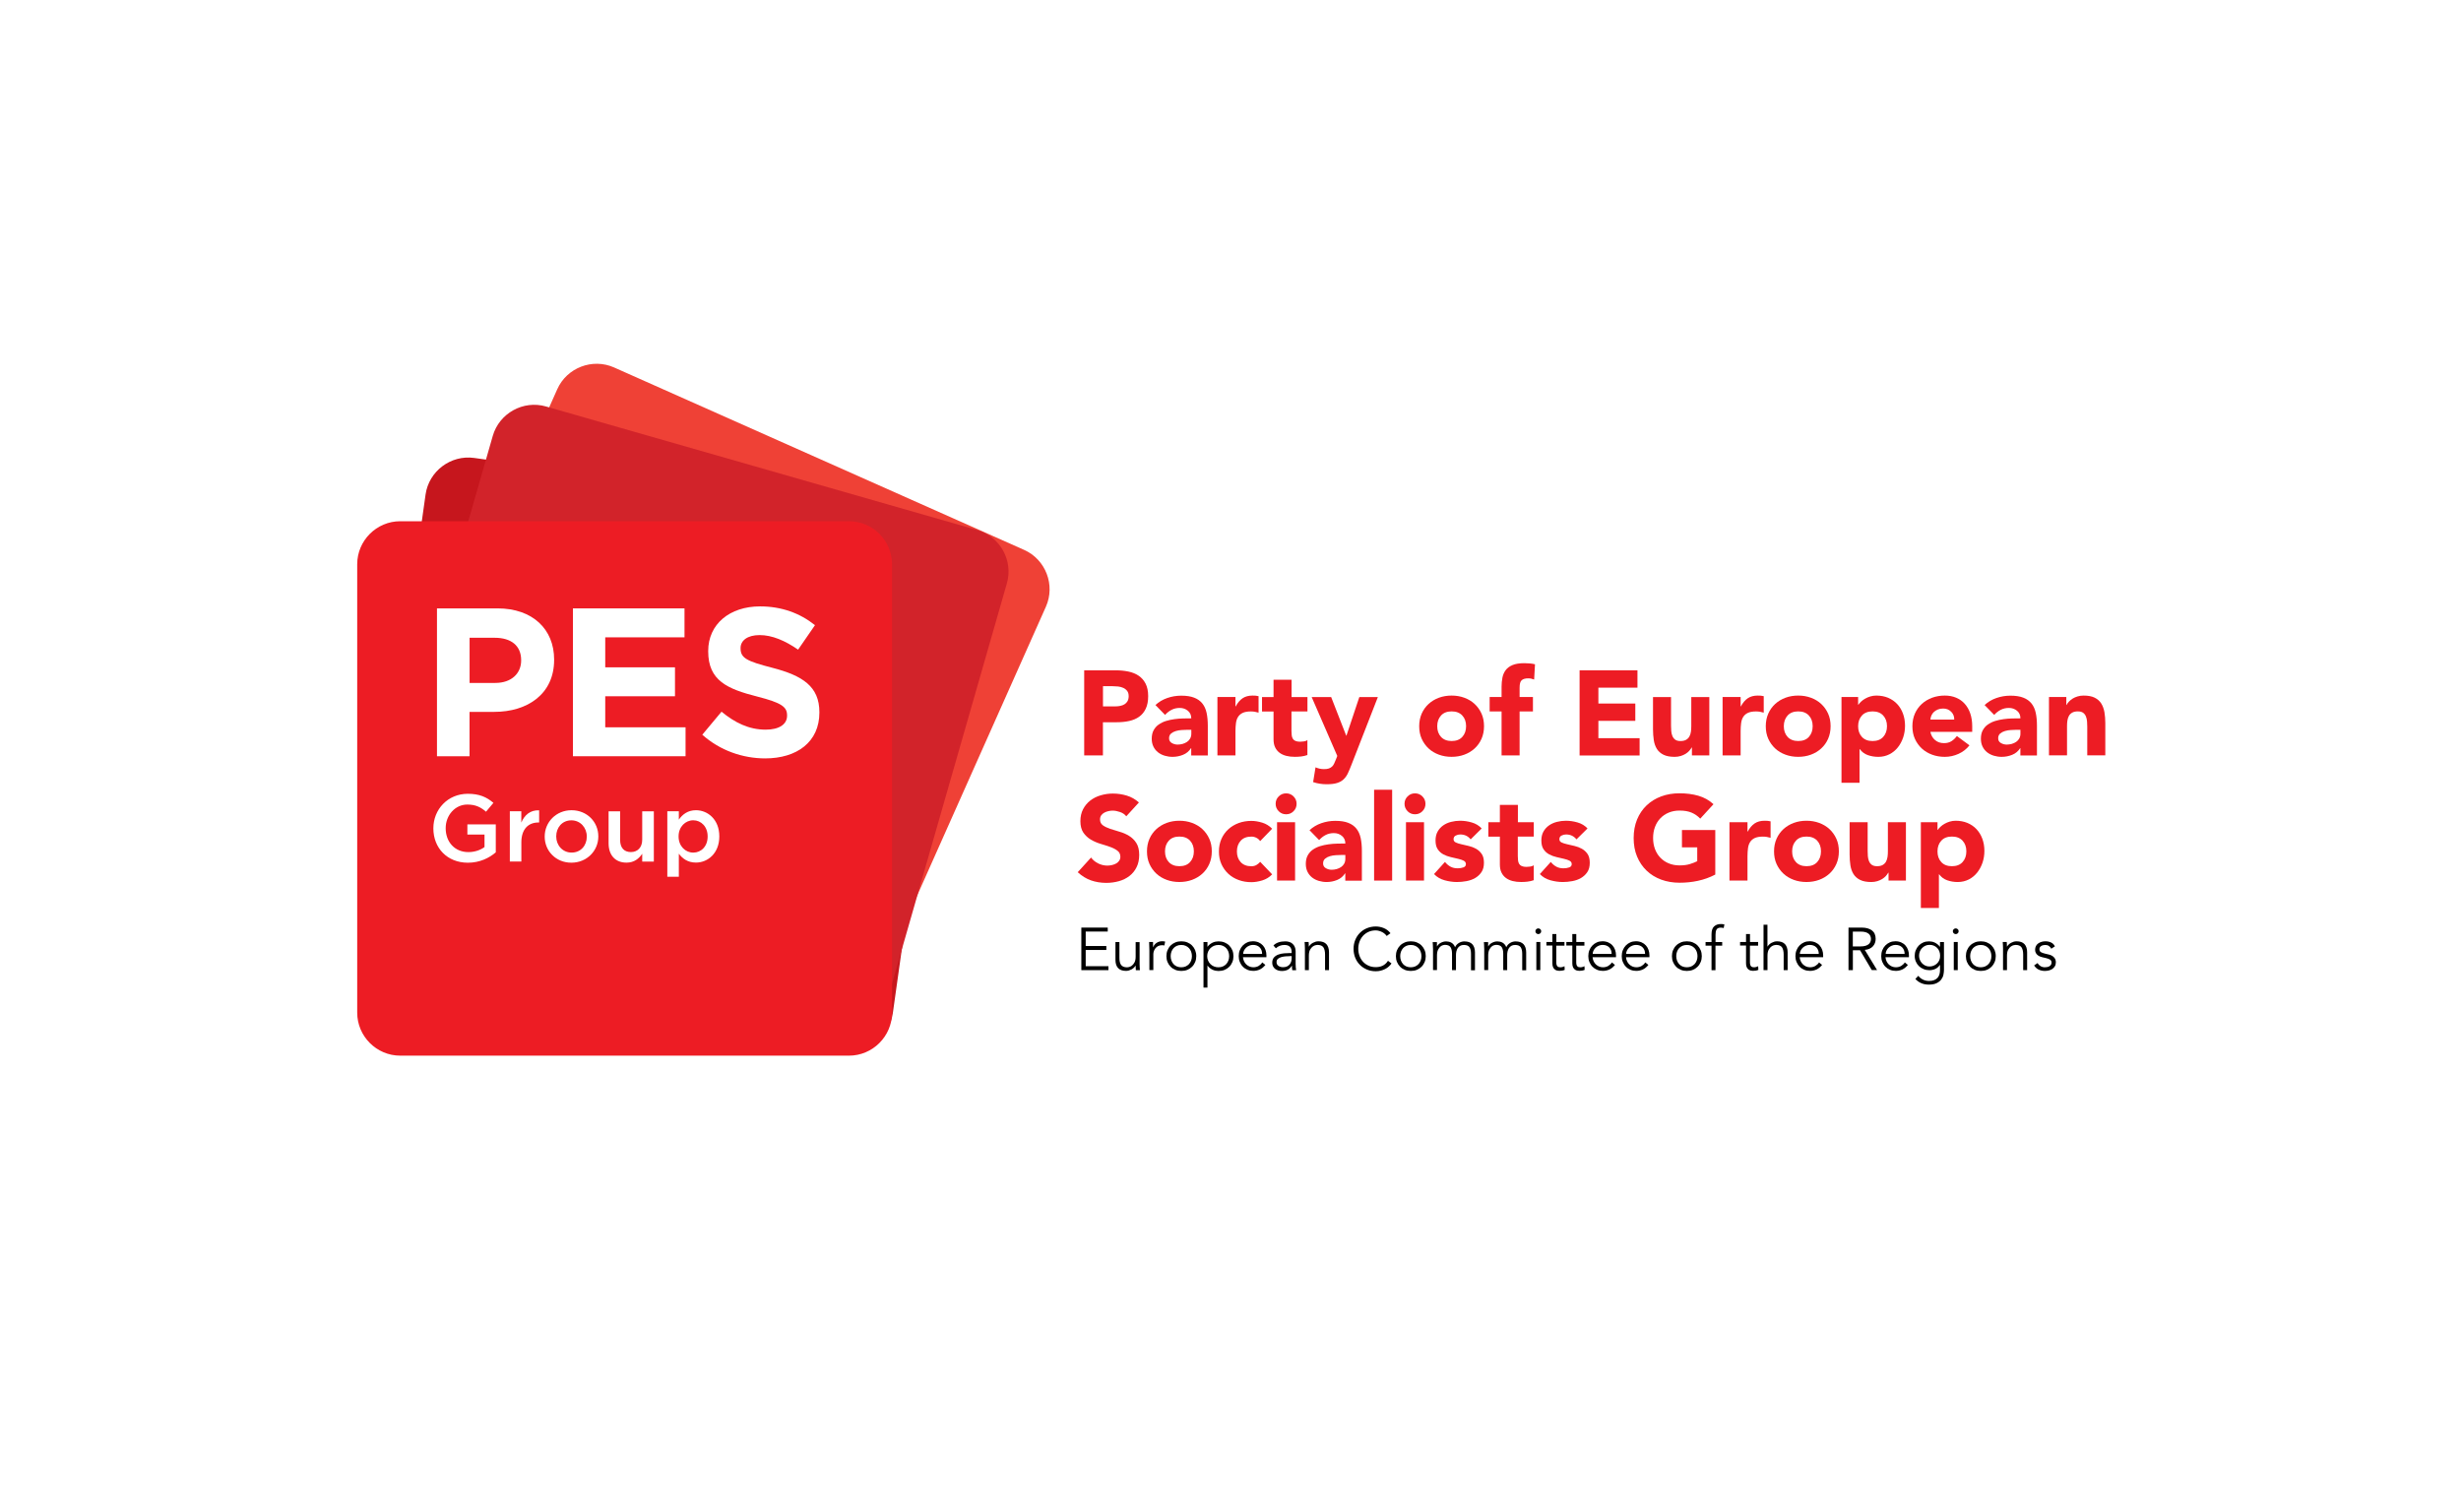 <svg width="1123" height="690" viewBox="0 0 1123 690" fill="none" xmlns="http://www.w3.org/2000/svg">
<rect width="1123" height="690" fill="white"/>
<g clip-path="url(#clip0_18_1382)">
<path d="M494.738 305.891H509.164C511.176 305.891 513.073 306.074 514.879 306.44C516.662 306.805 518.24 307.445 519.565 308.336C520.891 309.227 521.966 310.437 522.744 311.945C523.521 313.453 523.932 315.372 523.932 317.679C523.932 319.941 523.566 321.837 522.835 323.39C522.103 324.944 521.097 326.154 519.817 327.068C518.537 327.982 517.028 328.622 515.268 329.01C513.507 329.399 511.61 329.581 509.552 329.581H503.288V344.704H494.738V305.891ZM503.288 322.34H509.004C509.781 322.34 510.512 322.271 511.221 322.111C511.93 321.974 512.57 321.723 513.142 321.38C513.713 321.038 514.17 320.558 514.513 319.963C514.856 319.37 515.039 318.593 515.039 317.679C515.039 316.697 514.811 315.897 514.353 315.303C513.896 314.709 513.301 314.229 512.593 313.91C511.884 313.59 511.084 313.362 510.215 313.27C509.347 313.179 508.501 313.133 507.7 313.133H503.311V322.34H503.288Z" fill="#ED1C24"/>
<path d="M543.622 341.378H543.507C542.593 342.795 541.381 343.823 539.849 344.439C538.34 345.056 536.739 345.376 535.047 345.376C533.813 345.376 532.601 345.194 531.458 344.851C530.315 344.508 529.285 343.983 528.417 343.297C527.548 342.612 526.839 341.744 526.336 340.715C525.833 339.687 525.559 338.499 525.559 337.151C525.559 335.62 525.833 334.318 526.405 333.267C526.977 332.216 527.731 331.325 528.714 330.639C529.697 329.954 530.795 329.406 532.029 329.017C533.264 328.629 534.567 328.355 535.893 328.172C537.219 327.989 538.569 327.875 539.895 327.852C541.221 327.806 542.455 327.806 543.598 327.806C543.598 326.344 543.073 325.179 542.044 324.334C540.992 323.465 539.757 323.054 538.34 323.054C536.991 323.054 535.756 323.328 534.636 323.899C533.515 324.47 532.532 325.247 531.641 326.23L527.251 321.729C528.783 320.312 530.589 319.238 532.624 318.53C534.682 317.822 536.785 317.456 538.98 317.456C541.404 317.456 543.37 317.753 544.925 318.37C546.48 318.964 547.715 319.855 548.652 321.02C549.589 322.186 550.23 323.625 550.595 325.316C550.961 327.007 551.144 328.971 551.144 331.21V344.759H543.576V341.378H543.622ZM541.609 333.038C540.992 333.038 540.215 333.061 539.277 333.13C538.34 333.176 537.448 333.336 536.579 333.587C535.71 333.838 534.979 334.227 534.384 334.729C533.79 335.232 533.47 335.963 533.47 336.877C533.47 337.859 533.881 338.59 534.727 339.07C535.573 339.55 536.442 339.778 537.357 339.778C538.157 339.778 538.934 339.664 539.689 339.459C540.444 339.23 541.107 338.933 541.701 338.522C542.296 338.11 542.753 337.608 543.096 336.991C543.439 336.374 543.622 335.643 543.622 334.798V333.038H541.609Z" fill="#ED1C24"/>
<path d="M555.533 318.073H563.764V322.345H563.879C564.748 320.7 565.799 319.466 567.011 318.644C568.223 317.821 569.732 317.41 571.561 317.41C572.041 317.41 572.521 317.433 572.979 317.456C573.459 317.502 573.893 317.57 574.305 317.684V325.201C573.71 325.018 573.139 324.882 572.567 324.79C571.996 324.698 571.401 324.653 570.784 324.653C569.206 324.653 567.972 324.882 567.057 325.315C566.142 325.749 565.433 326.366 564.953 327.143C564.451 327.92 564.13 328.879 563.993 329.976C563.856 331.073 563.764 332.284 563.764 333.586V344.713H555.533V318.073Z" fill="#ED1C24"/>
<path d="M589.323 324.649V333.534C589.323 334.265 589.369 334.928 589.438 335.544C589.506 336.138 589.666 336.664 589.94 337.098C590.192 337.532 590.581 337.874 591.129 338.103C591.655 338.331 592.364 338.468 593.232 338.468C593.667 338.468 594.238 338.423 594.97 338.331C595.678 338.24 596.227 338.034 596.593 337.691V344.544C595.678 344.864 594.718 345.092 593.735 345.206C592.752 345.32 591.769 345.366 590.832 345.366C589.438 345.366 588.158 345.229 586.992 344.932C585.826 344.635 584.797 344.179 583.929 343.539C583.06 342.899 582.375 342.077 581.872 341.049C581.369 340.021 581.14 338.788 581.14 337.326V324.672H575.883V318.093H581.14V310.19H589.369V318.093H596.615V324.649H589.323Z" fill="#ED1C24"/>
<path d="M616.673 349.054C616.124 350.47 615.598 351.75 615.072 352.846C614.569 353.943 613.906 354.857 613.128 355.611C612.351 356.365 611.346 356.936 610.133 357.302C608.922 357.69 607.344 357.873 605.355 357.873C603.228 357.873 601.193 357.553 599.204 356.891L600.302 350.151C601.537 350.699 602.817 350.973 604.143 350.973C605.058 350.973 605.812 350.882 606.384 350.676C606.955 350.47 607.458 350.173 607.847 349.807C608.236 349.442 608.556 348.962 608.807 348.414C609.059 347.865 609.333 347.226 609.631 346.495L610.225 344.964L598.541 318.095H607.436L614.295 335.688H614.409L620.285 318.095H628.745L616.673 349.054Z" fill="#ED1C24"/>
<path d="M647.607 331.389C647.607 329.265 647.996 327.346 648.751 325.633C649.505 323.92 650.579 322.435 651.905 321.225C653.23 320.014 654.808 319.055 656.614 318.392C658.419 317.73 660.362 317.41 662.397 317.41C664.454 317.41 666.374 317.73 668.18 318.392C669.986 319.055 671.563 319.991 672.888 321.225C674.215 322.458 675.266 323.92 676.043 325.633C676.82 327.346 677.186 329.265 677.186 331.389C677.186 333.513 676.797 335.432 676.043 337.145C675.289 338.858 674.215 340.343 672.888 341.554C671.563 342.764 669.986 343.724 668.18 344.386C666.374 345.049 664.431 345.368 662.397 345.368C660.339 345.368 658.419 345.049 656.614 344.386C654.808 343.724 653.23 342.787 651.905 341.554C650.579 340.32 649.527 338.858 648.751 337.145C647.973 335.432 647.607 333.513 647.607 331.389ZM655.836 331.389C655.836 333.399 656.408 335.021 657.574 336.278C658.74 337.534 660.339 338.15 662.419 338.15C664.5 338.15 666.122 337.534 667.265 336.278C668.409 335.021 669.002 333.399 669.002 331.389C669.002 329.379 668.431 327.757 667.265 326.501C666.1 325.245 664.5 324.628 662.419 324.628C660.339 324.628 658.716 325.245 657.574 326.501C656.431 327.757 655.836 329.379 655.836 331.389Z" fill="#ED1C24"/>
<path d="M685.196 324.652H679.754V318.072H685.196V313.366C685.196 311.903 685.333 310.533 685.584 309.23C685.835 307.928 686.339 306.785 687.07 305.803C687.802 304.821 688.854 304.044 690.225 303.473C691.597 302.902 693.403 302.627 695.622 302.627C696.468 302.627 697.291 302.673 698.091 302.742C698.891 302.81 699.691 302.947 700.446 303.13L700.057 310.098C699.577 309.916 699.143 309.778 698.731 309.687C698.32 309.596 697.862 309.55 697.359 309.55C696.033 309.55 695.05 309.824 694.387 310.395C693.724 310.967 693.427 312.086 693.427 313.845V318.072H699.508V324.652H693.427V344.713H685.196V324.652Z" fill="#ED1C24"/>
<path d="M747.205 305.895V313.799H729.371V321.041H746.221V328.945H729.371V336.85H748.184V344.754H720.799V305.895H747.205Z" fill="#ED1C24"/>
<path d="M772.058 344.713V341.103H771.947C771.649 341.606 771.284 342.131 770.825 342.633C770.366 343.137 769.818 343.593 769.154 344.004C768.491 344.416 767.739 344.736 766.915 344.987C766.069 345.238 765.156 345.376 764.172 345.376C762.092 345.376 760.4 345.056 759.095 344.416C757.79 343.776 756.783 342.885 756.076 341.766C755.368 340.623 754.887 339.298 754.66 337.767C754.433 336.237 754.295 334.569 754.295 332.787V318.095H762.524V331.141C762.524 331.918 762.546 332.695 762.618 333.518C762.662 334.34 762.845 335.094 763.121 335.802C763.392 336.488 763.807 337.059 764.376 337.493C764.946 337.927 765.748 338.156 766.821 338.156C767.877 338.156 768.745 337.973 769.409 337.584C770.072 337.196 770.576 336.693 770.919 336.053C771.261 335.414 771.488 334.683 771.604 333.883C771.715 333.083 771.765 332.238 771.765 331.37V318.095H779.993V344.713H772.058Z" fill="#ED1C24"/>
<path d="M786.049 318.073H794.283V322.345H794.394C795.268 320.7 796.318 319.466 797.529 318.644C798.741 317.821 800.25 317.41 802.081 317.41C802.556 317.41 803.037 317.433 803.496 317.456C803.978 317.502 804.409 317.57 804.824 317.684V325.201C804.226 325.018 803.657 324.882 803.087 324.79C802.512 324.698 801.92 324.653 801.301 324.653C799.725 324.653 798.486 324.882 797.574 325.315C796.661 325.749 795.953 326.366 795.472 327.143C794.969 327.92 794.648 328.879 794.51 329.976C794.372 331.073 794.283 332.284 794.283 333.586V344.713H786.049V318.073Z" fill="#ED1C24"/>
<path d="M805.758 331.389C805.758 329.265 806.15 327.346 806.903 325.633C807.655 323.92 808.733 322.435 810.055 321.225C811.382 320.014 812.958 319.055 814.766 318.392C816.569 317.73 818.516 317.41 820.551 317.41C822.608 317.41 824.527 317.73 826.33 318.392C828.138 319.055 829.714 319.991 831.042 321.225C832.369 322.458 833.42 323.92 834.194 325.633C834.974 327.346 835.339 329.265 835.339 331.389C835.339 333.513 834.951 335.432 834.194 337.145C833.442 338.858 832.369 340.343 831.042 341.554C829.714 342.764 828.138 343.724 826.33 344.386C824.527 345.049 822.581 345.368 820.551 345.368C818.494 345.368 816.569 345.049 814.766 344.386C812.958 343.724 811.382 342.787 810.055 341.554C808.733 340.32 807.677 338.858 806.903 337.145C806.123 335.432 805.758 333.513 805.758 331.389ZM813.987 331.389C813.987 333.399 814.562 335.021 815.723 336.278C816.89 337.534 818.494 338.15 820.573 338.15C822.652 338.15 824.273 337.534 825.417 336.278C826.562 335.021 827.154 333.399 827.154 331.389C827.154 329.379 826.584 327.757 825.417 326.501C824.251 325.245 822.652 324.628 820.573 324.628C818.494 324.628 816.868 325.245 815.723 326.501C814.584 327.757 813.987 329.379 813.987 331.389Z" fill="#ED1C24"/>
<path d="M847.898 318.073V321.591H848.014C848.334 321.112 848.766 320.632 849.291 320.129C849.817 319.626 850.436 319.192 851.166 318.781C851.874 318.37 852.653 318.05 853.5 317.798C854.346 317.547 855.236 317.41 856.198 317.41C858.162 317.41 859.97 317.753 861.574 318.415C863.172 319.101 864.565 320.038 865.71 321.271C866.855 322.505 867.745 323.945 868.359 325.635C868.978 327.326 869.299 329.154 869.299 331.165C869.299 333.038 869.023 334.82 868.453 336.51C867.884 338.201 867.082 339.709 866.031 341.035C864.98 342.36 863.719 343.41 862.21 344.187C860.7 344.964 859.008 345.376 857.111 345.376C855.396 345.376 853.798 345.101 852.311 344.576C850.823 344.05 849.612 343.137 848.655 341.857H848.539V357.21H840.305V318.073H847.898ZM847.898 331.393C847.898 333.404 848.467 335.026 849.634 336.282C850.801 337.539 852.405 338.156 854.484 338.156C856.563 338.156 858.189 337.539 859.328 336.282C860.473 335.026 861.07 333.404 861.07 331.393C861.07 329.383 860.495 327.76 859.328 326.504C858.162 325.247 856.563 324.63 854.484 324.63C852.405 324.63 850.779 325.247 849.634 326.504C848.495 327.76 847.898 329.383 847.898 331.393Z" fill="#ED1C24"/>
<path d="M898.704 340.121C897.376 341.812 895.728 343.091 893.721 344.005C891.708 344.919 889.623 345.376 887.455 345.376C885.398 345.376 883.474 345.056 881.671 344.393C879.862 343.731 878.286 342.794 876.959 341.56C875.632 340.326 874.581 338.864 873.801 337.151C873.027 335.437 872.662 333.518 872.662 331.393C872.662 329.268 873.049 327.349 873.801 325.635C874.559 323.922 875.632 322.437 876.959 321.226C878.286 320.015 879.862 319.055 881.671 318.393C883.474 317.73 885.42 317.41 887.455 317.41C889.352 317.41 891.089 317.73 892.643 318.393C894.196 319.055 895.524 319.992 896.597 321.226C897.675 322.459 898.521 323.922 899.091 325.635C899.66 327.349 899.959 329.268 899.959 331.393V333.975H880.869C881.19 335.551 881.92 336.808 883.02 337.722C884.115 338.659 885.464 339.115 887.085 339.115C888.434 339.115 889.579 338.819 890.519 338.202C891.454 337.607 892.255 336.831 892.963 335.871L898.704 340.121ZM891.752 328.377C891.796 326.983 891.343 325.795 890.381 324.813C889.418 323.83 888.207 323.328 886.698 323.328C885.785 323.328 884.983 323.465 884.275 323.762C883.568 324.059 882.992 324.424 882.489 324.882C881.991 325.338 881.621 325.864 881.35 326.481C881.073 327.075 880.913 327.715 880.891 328.377H891.752Z" fill="#ED1C24"/>
<path d="M921.979 341.378H921.863C920.951 342.795 919.74 343.823 918.208 344.439C916.698 345.056 915.094 345.376 913.402 345.376C912.169 345.376 910.958 345.194 909.813 344.851C908.674 344.508 907.645 343.983 906.771 343.297C905.903 342.612 905.195 341.744 904.692 340.715C904.189 339.687 903.918 338.499 903.918 337.151C903.918 335.62 904.189 334.318 904.764 333.267C905.334 332.216 906.086 331.325 907.07 330.639C908.054 329.954 909.149 329.406 910.388 329.017C911.621 328.629 912.927 328.355 914.248 328.172C915.575 327.989 916.925 327.875 918.252 327.852C919.579 327.806 920.813 327.806 921.957 327.806C921.957 326.344 921.432 325.179 920.403 324.334C919.347 323.465 918.114 323.054 916.698 323.054C915.349 323.054 914.116 323.328 912.993 323.899C911.87 324.47 910.891 325.247 909.996 326.23L905.61 321.729C907.142 320.312 908.945 319.238 910.98 318.53C913.037 317.822 915.144 317.456 917.34 317.456C919.762 317.456 921.725 317.753 923.285 318.37C924.839 318.964 926.072 319.855 927.012 321.02C927.946 322.186 928.588 323.625 928.953 325.316C929.318 327.007 929.5 328.971 929.5 331.21V344.759H921.935V341.378H921.979ZM919.944 333.038C919.325 333.038 918.551 333.061 917.611 333.13C916.676 333.176 915.78 333.336 914.912 333.587C914.044 333.838 913.314 334.227 912.716 334.729C912.125 335.232 911.804 335.963 911.804 336.877C911.804 337.859 912.219 338.59 913.059 339.07C913.905 339.55 914.779 339.778 915.692 339.778C916.493 339.778 917.268 339.664 918.025 339.459C918.777 339.23 919.441 338.933 920.038 338.522C920.63 338.11 921.089 337.608 921.432 336.991C921.775 336.374 921.957 335.643 921.957 334.798V333.038H919.944Z" fill="#ED1C24"/>
<path d="M934.986 318.073H942.9V321.683H943.016C943.265 321.18 943.63 320.655 944.111 320.152C944.592 319.649 945.162 319.192 945.803 318.781C946.467 318.37 947.219 318.05 948.043 317.798C948.889 317.547 949.802 317.41 950.786 317.41C952.871 317.41 954.558 317.73 955.841 318.37C957.124 319.009 958.124 319.9 958.838 321.02C959.546 322.163 960.027 323.488 960.298 325.018C960.552 326.549 960.69 328.217 960.69 329.999V344.691H952.456V331.644C952.456 330.867 952.434 330.091 952.368 329.268C952.318 328.446 952.135 327.692 951.864 326.983C951.588 326.275 951.179 325.727 950.603 325.293C950.034 324.858 949.232 324.63 948.159 324.63C947.108 324.63 946.24 324.813 945.577 325.201C944.913 325.589 944.41 326.092 944.067 326.732C943.724 327.372 943.492 328.103 943.381 328.903C943.265 329.702 943.221 330.547 943.221 331.416V344.691H934.986V318.073Z" fill="#ED1C24"/>
<path d="M513.944 372.495C513.258 371.627 512.298 370.964 511.109 370.553C509.92 370.142 508.8 369.914 507.725 369.914C507.108 369.914 506.468 369.982 505.805 370.142C505.142 370.279 504.524 370.507 503.93 370.827C503.335 371.147 502.878 371.558 502.512 372.061C502.146 372.564 501.963 373.204 501.963 373.935C501.963 375.1 502.398 375.991 503.29 376.63C504.158 377.247 505.279 377.773 506.605 378.23C507.931 378.664 509.372 379.098 510.903 379.555C512.435 379.989 513.876 380.606 515.202 381.428C516.528 382.228 517.649 383.302 518.517 384.673C519.386 386.021 519.843 387.826 519.843 390.11C519.843 392.258 519.431 394.155 518.631 395.754C517.831 397.376 516.734 398.701 515.362 399.753C513.99 400.803 512.389 401.603 510.583 402.106C508.777 402.608 506.856 402.883 504.845 402.883C502.33 402.883 499.974 402.494 497.825 401.74C495.676 400.986 493.664 399.729 491.789 398.016L497.871 391.321C498.739 392.487 499.86 393.4 501.186 394.04C502.512 394.68 503.907 395 505.325 395C506.01 395 506.719 394.909 507.428 394.749C508.137 394.589 508.777 394.337 509.348 394.018C509.92 393.698 510.378 393.264 510.72 392.761C511.063 392.258 511.246 391.641 511.246 390.956C511.246 389.791 510.789 388.854 509.898 388.191C509.006 387.506 507.885 386.935 506.514 386.455C505.142 385.975 503.701 385.495 502.123 385.038C500.546 384.559 499.083 383.919 497.733 383.119C496.385 382.319 495.264 381.246 494.35 379.944C493.458 378.618 493.001 376.882 493.001 374.734C493.001 372.655 493.412 370.827 494.236 369.251C495.058 367.674 496.156 366.372 497.528 365.298C498.9 364.247 500.477 363.447 502.284 362.922C504.067 362.396 505.919 362.123 507.817 362.123C510.011 362.123 512.138 362.442 514.173 363.059C516.231 363.676 518.06 364.727 519.706 366.189L513.944 372.495Z" fill="#ED1C24"/>
<path d="M523.385 388.508C523.385 386.384 523.774 384.465 524.528 382.752C525.282 381.038 526.356 379.554 527.682 378.343C529.008 377.133 530.585 376.173 532.391 375.511C534.197 374.848 536.139 374.528 538.174 374.528C540.231 374.528 542.151 374.848 543.957 375.511C545.763 376.173 547.34 377.11 548.666 378.343C549.992 379.577 551.043 381.038 551.82 382.752C552.598 384.465 552.963 386.384 552.963 388.508C552.963 390.632 552.575 392.55 551.82 394.264C551.066 395.977 549.992 397.461 548.666 398.672C547.34 399.883 545.763 400.842 543.957 401.505C542.151 402.167 540.209 402.487 538.174 402.487C536.117 402.487 534.197 402.167 532.391 401.505C530.585 400.842 529.008 399.906 527.682 398.672C526.356 397.439 525.305 395.977 524.528 394.264C523.75 392.55 523.385 390.632 523.385 388.508ZM531.614 388.508C531.614 390.518 532.185 392.14 533.351 393.396C534.517 394.652 536.117 395.269 538.197 395.269C540.277 395.269 541.9 394.652 543.043 393.396C544.186 392.14 544.78 390.518 544.78 388.508C544.78 386.498 544.209 384.876 543.043 383.619C541.877 382.363 540.277 381.747 538.197 381.747C536.117 381.747 534.494 382.363 533.351 383.619C532.208 384.876 531.614 386.498 531.614 388.508Z" fill="#ED1C24"/>
<path d="M575.059 383.804C574.647 383.233 574.099 382.73 573.367 382.342C572.636 381.953 571.858 381.77 571.012 381.77C568.931 381.77 567.308 382.387 566.165 383.644C565.022 384.877 564.427 386.523 564.427 388.533C564.427 390.544 564.998 392.166 566.165 393.423C567.308 394.657 568.931 395.296 571.012 395.296C571.927 395.296 572.704 395.091 573.367 394.702C574.03 394.291 574.602 393.834 575.059 393.285L580.501 398.998C579.22 400.323 577.711 401.237 575.974 401.762C574.236 402.288 572.59 402.562 571.012 402.562C568.954 402.562 567.033 402.242 565.227 401.579C563.421 400.917 561.843 399.98 560.517 398.746C559.191 397.512 558.139 396.05 557.362 394.336C556.584 392.623 556.219 390.704 556.219 388.579C556.219 386.454 556.608 384.535 557.362 382.821C558.116 381.107 559.191 379.623 560.517 378.412C561.843 377.201 563.421 376.241 565.227 375.578C567.033 374.916 568.977 374.596 571.012 374.596C572.59 374.596 574.236 374.87 575.974 375.396C577.711 375.921 579.22 376.858 580.501 378.161L575.059 383.804Z" fill="#ED1C24"/>
<path d="M582.102 366.808C582.102 365.483 582.558 364.364 583.496 363.427C584.434 362.49 585.554 362.033 586.88 362.033C588.206 362.033 589.327 362.49 590.264 363.427C591.201 364.364 591.659 365.483 591.659 366.808C591.659 368.134 591.201 369.253 590.264 370.19C589.327 371.127 588.206 371.584 586.88 371.584C585.554 371.584 584.434 371.127 583.496 370.19C582.558 369.23 582.102 368.11 582.102 366.808ZM582.741 375.194H590.972V401.834H582.741V375.194Z" fill="#ED1C24"/>
<path d="M613.928 398.495H613.814C612.899 399.911 611.688 400.94 610.156 401.557C608.647 402.173 607.046 402.493 605.354 402.493C604.12 402.493 602.908 402.31 601.764 401.968C600.621 401.625 599.592 401.1 598.723 400.414C597.854 399.729 597.146 398.86 596.643 397.832C596.14 396.804 595.865 395.616 595.865 394.268C595.865 392.737 596.14 391.435 596.711 390.384C597.283 389.333 598.037 388.442 599.021 387.756C600.004 387.071 601.101 386.523 602.336 386.134C603.571 385.746 604.874 385.472 606.2 385.289C607.526 385.106 608.875 384.992 610.202 384.969C611.528 384.923 612.762 384.923 613.906 384.923C613.906 383.461 613.38 382.296 612.351 381.451C611.299 380.582 610.064 380.171 608.647 380.171C607.298 380.171 606.063 380.445 604.942 381.016C603.822 381.587 602.839 382.364 601.947 383.347L597.557 378.846C599.089 377.429 600.895 376.355 602.931 375.647C604.988 374.939 607.092 374.573 609.287 374.573C611.71 374.573 613.677 374.87 615.232 375.487C616.786 376.081 618.021 376.972 618.959 378.137C619.896 379.303 620.536 380.742 620.902 382.433C621.268 384.124 621.45 386.089 621.45 388.328V401.877H613.882V398.495H613.928ZM611.893 390.155C611.276 390.155 610.499 390.178 609.561 390.247C608.624 390.292 607.732 390.452 606.863 390.704C605.994 390.955 605.263 391.343 604.668 391.846C604.074 392.349 603.753 393.08 603.753 393.994C603.753 394.977 604.165 395.708 605.011 396.187C605.857 396.667 606.726 396.896 607.641 396.896C608.441 396.896 609.218 396.781 609.973 396.576C610.728 396.347 611.391 396.05 611.985 395.639C612.58 395.228 613.036 394.725 613.38 394.108C613.723 393.491 613.906 392.76 613.906 391.915V390.155H611.893Z" fill="#ED1C24"/>
<path d="M627.029 360.387H635.26V401.832H627.029V360.387Z" fill="#ED1C24"/>
<path d="M640.91 366.808C640.91 365.483 641.367 364.364 642.305 363.427C643.242 362.49 644.363 362.033 645.689 362.033C647.015 362.033 648.135 362.49 649.073 363.427C650.01 364.364 650.467 365.483 650.467 366.808C650.467 368.134 650.01 369.253 649.073 370.19C648.135 371.127 647.015 371.584 645.689 371.584C644.363 371.584 643.242 371.127 642.305 370.19C641.39 369.23 640.91 368.11 640.91 366.808ZM641.573 375.194H649.804V401.834H641.573V375.194Z" fill="#ED1C24"/>
<path d="M671.089 383.028C669.878 381.52 668.3 380.789 666.311 380.789C665.624 380.789 664.939 380.949 664.276 381.292C663.613 381.612 663.292 382.183 663.292 382.982C663.292 383.645 663.635 384.125 664.298 384.445C664.985 384.764 665.83 385.039 666.882 385.267C667.934 385.495 669.032 385.77 670.221 386.044C671.41 386.318 672.53 386.752 673.559 387.323C674.61 387.918 675.456 388.694 676.142 389.7C676.828 390.705 677.148 392.053 677.148 393.721C677.148 395.434 676.783 396.851 676.028 397.971C675.273 399.09 674.313 399.981 673.147 400.667C671.981 401.352 670.655 401.809 669.191 402.083C667.728 402.357 666.287 402.494 664.847 402.494C662.972 402.494 661.097 402.22 659.199 401.694C657.302 401.169 655.678 400.232 654.375 398.862L659.36 393.332C660.137 394.292 660.983 395 661.92 395.503C662.858 396.005 663.933 396.234 665.19 396.234C666.15 396.234 666.996 396.097 667.774 395.823C668.551 395.549 668.917 395.046 668.917 394.315C668.917 393.63 668.574 393.104 667.911 392.761C667.225 392.419 666.379 392.122 665.327 391.893C664.276 391.664 663.178 391.39 661.989 391.116C660.8 390.842 659.68 390.431 658.651 389.882C657.599 389.334 656.753 388.558 656.067 387.552C655.381 386.546 655.061 385.199 655.061 383.531C655.061 381.954 655.381 380.606 656.021 379.464C656.662 378.322 657.508 377.407 658.536 376.676C659.566 375.945 660.777 375.397 662.126 375.054C663.475 374.712 664.847 374.528 666.242 374.528C668.002 374.528 669.763 374.78 671.569 375.305C673.353 375.808 674.885 376.722 676.12 378.047L671.089 383.028Z" fill="#ED1C24"/>
<path d="M692.601 381.766V390.651C692.601 391.382 692.647 392.045 692.715 392.661C692.784 393.255 692.943 393.781 693.218 394.215C693.469 394.648 693.858 394.991 694.406 395.22C694.932 395.448 695.641 395.585 696.509 395.585C696.943 395.585 697.515 395.539 698.246 395.448C698.955 395.357 699.504 395.151 699.869 394.808V401.661C698.955 401.981 697.995 402.209 697.012 402.323C696.029 402.438 695.047 402.483 694.109 402.483C692.715 402.483 691.435 402.346 690.269 402.049C689.103 401.752 688.075 401.295 687.206 400.656C686.338 400.017 685.652 399.194 685.149 398.166C684.646 397.138 684.417 395.905 684.417 394.443V381.789H679.16V375.21H684.417V367.307H692.647V375.21H699.892V381.766H692.601Z" fill="#ED1C24"/>
<path d="M719.376 383.028C718.165 381.52 716.589 380.789 714.599 380.789C713.914 380.789 713.228 380.949 712.565 381.292C711.902 381.612 711.581 382.183 711.581 382.982C711.581 383.645 711.924 384.125 712.587 384.445C713.273 384.764 714.119 385.039 715.171 385.267C716.224 385.495 717.319 385.77 718.508 386.044C719.697 386.318 720.82 386.752 721.848 387.323C722.899 387.918 723.745 388.694 724.431 389.7C725.116 390.705 725.437 392.053 725.437 393.721C725.437 395.434 725.072 396.851 724.315 397.971C723.562 399.09 722.6 399.981 721.433 400.667C720.272 401.352 718.945 401.809 717.479 402.083C716.019 402.357 714.577 402.494 713.136 402.494C711.261 402.494 709.387 402.22 707.489 401.694C705.591 401.169 703.968 400.232 702.664 398.862L707.648 393.332C708.426 394.292 709.272 395 710.209 395.503C711.147 396.005 712.221 396.234 713.479 396.234C714.439 396.234 715.286 396.097 716.064 395.823C716.838 395.549 717.208 395.046 717.208 394.315C717.208 393.63 716.865 393.104 716.202 392.761C715.514 392.419 714.668 392.122 713.616 391.893C712.565 391.664 711.467 391.39 710.278 391.116C709.089 390.842 707.969 390.431 706.94 389.882C705.888 389.334 705.042 388.558 704.356 387.552C703.67 386.546 703.35 385.199 703.35 383.531C703.35 381.954 703.67 380.606 704.31 379.464C704.951 378.322 705.796 377.407 706.826 376.676C707.854 375.945 709.066 375.397 710.415 375.054C711.764 374.712 713.136 374.528 714.531 374.528C716.29 374.528 718.054 374.78 719.857 375.305C721.644 375.808 723.175 376.722 724.409 378.047L719.376 383.028Z" fill="#ED1C24"/>
<path d="M782.714 399.088C780.198 400.413 777.544 401.35 774.801 401.944C772.058 402.538 769.27 402.812 766.411 402.812C763.37 402.812 760.583 402.332 758.022 401.396C755.462 400.436 753.239 399.088 751.392 397.306C749.517 395.523 748.073 393.376 747.023 390.862C745.972 388.349 745.469 385.517 745.469 382.409C745.469 379.302 745.994 376.491 747.023 373.956C748.073 371.442 749.517 369.295 751.392 367.512C753.266 365.73 755.462 364.382 758.022 363.423C760.583 362.463 763.37 362.006 766.411 362.006C769.519 362.006 772.378 362.372 775.005 363.126C777.616 363.88 779.922 365.159 781.89 366.987L775.851 373.567C774.69 372.356 773.363 371.442 771.897 370.826C770.437 370.208 768.607 369.889 766.411 369.889C764.581 369.889 762.933 370.208 761.451 370.826C759.963 371.442 758.708 372.31 757.63 373.43C756.557 374.549 755.755 375.875 755.185 377.406C754.616 378.936 754.339 380.604 754.339 382.386C754.339 384.214 754.616 385.882 755.185 387.413C755.755 388.943 756.557 390.246 757.63 391.366C758.68 392.485 759.963 393.353 761.451 393.97C762.933 394.587 764.581 394.907 766.411 394.907C768.286 394.907 769.884 394.701 771.234 394.267C772.583 393.833 773.661 393.421 774.48 392.988V386.681H767.506V378.776H782.714V399.088Z" fill="#ED1C24"/>
<path d="M789.184 375.191H797.412V379.464H797.529C798.397 377.819 799.448 376.585 800.659 375.763C801.87 374.94 803.379 374.528 805.21 374.528C805.691 374.528 806.172 374.552 806.626 374.574C807.107 374.62 807.544 374.688 807.953 374.803V382.32C807.361 382.137 806.786 382 806.216 381.909C805.641 381.817 805.05 381.772 804.43 381.772C802.854 381.772 801.621 382 800.703 382.434C799.79 382.868 799.083 383.485 798.601 384.262C798.098 385.039 797.777 385.999 797.639 387.095C797.506 388.192 797.412 389.403 797.412 390.705V401.832H789.184V375.191Z" fill="#ED1C24"/>
<path d="M809.529 388.508C809.529 386.384 809.922 384.465 810.674 382.752C811.426 381.038 812.505 379.554 813.826 378.343C815.153 377.133 816.73 376.173 818.538 375.511C820.341 374.848 822.287 374.528 824.322 374.528C826.38 374.528 828.299 374.848 830.101 375.511C831.91 376.173 833.486 377.11 834.813 378.343C836.14 379.577 837.191 381.038 837.965 382.752C838.745 384.465 839.11 386.384 839.11 388.508C839.11 390.632 838.723 392.55 837.965 394.264C837.213 395.977 836.14 397.461 834.813 398.672C833.486 399.883 831.91 400.842 830.101 401.505C828.299 402.167 826.358 402.487 824.322 402.487C822.265 402.487 820.341 402.167 818.538 401.505C816.73 400.842 815.153 399.906 813.826 398.672C812.505 397.439 811.454 395.977 810.674 394.264C809.9 392.55 809.529 390.632 809.529 388.508ZM817.786 388.508C817.786 390.518 818.355 392.14 819.522 393.396C820.684 394.652 822.287 395.269 824.367 395.269C826.446 395.269 828.072 394.652 829.211 393.396C830.356 392.14 830.948 390.518 830.948 388.508C830.948 386.498 830.378 384.876 829.211 383.619C828.044 382.363 826.446 381.747 824.367 381.747C822.287 381.747 820.662 382.363 819.522 383.619C818.378 384.876 817.786 386.498 817.786 388.508Z" fill="#ED1C24"/>
<path d="M861.778 401.83V398.22H861.662C861.363 398.723 860.998 399.248 860.545 399.751C860.086 400.253 859.538 400.711 858.875 401.122C858.211 401.533 857.454 401.853 856.635 402.104C855.789 402.355 854.871 402.493 853.887 402.493C851.807 402.493 850.115 402.173 848.815 401.533C847.51 400.893 846.504 400.002 845.796 398.883C845.088 397.74 844.607 396.415 844.375 394.884C844.148 393.353 844.01 391.685 844.01 389.903V375.212H852.244V388.258C852.244 389.035 852.266 389.812 852.333 390.634C852.382 391.457 852.565 392.211 852.836 392.919C853.112 393.605 853.522 394.176 854.097 394.61C854.666 395.044 855.468 395.273 856.541 395.273C857.592 395.273 858.46 395.089 859.124 394.702C859.787 394.313 860.291 393.811 860.633 393.171C860.976 392.531 861.203 391.799 861.319 391C861.435 390.2 861.48 389.355 861.48 388.487V375.212H869.708V401.83H861.778Z" fill="#ED1C24"/>
<path d="M884.114 375.191V378.71H884.231C884.551 378.23 884.983 377.75 885.508 377.247C886.033 376.745 886.653 376.311 887.383 375.9C888.091 375.488 888.87 375.168 889.716 374.917C890.563 374.666 891.453 374.528 892.415 374.528C894.378 374.528 896.187 374.872 897.785 375.534C899.389 376.22 900.782 377.156 901.927 378.39C903.066 379.624 903.962 381.063 904.576 382.754C905.195 384.445 905.516 386.272 905.516 388.283C905.516 390.156 905.24 391.938 904.67 393.63C904.1 395.32 903.298 396.828 902.248 398.153C901.191 399.478 899.936 400.53 898.426 401.306C896.917 402.083 895.224 402.494 893.328 402.494C891.613 402.494 890.015 402.22 888.527 401.694C887.04 401.169 885.829 400.255 884.866 398.976H884.756V414.33H876.521V375.191H884.114ZM884.114 388.512C884.114 390.522 884.684 392.144 885.851 393.401C887.018 394.657 888.616 395.274 890.701 395.274C892.78 395.274 894.406 394.657 895.545 393.401C896.69 392.144 897.282 390.522 897.282 388.512C897.282 386.501 896.712 384.878 895.545 383.622C894.378 382.365 892.78 381.748 890.701 381.748C888.616 381.748 886.996 382.365 885.851 383.622C884.706 384.878 884.114 386.501 884.114 388.512Z" fill="#ED1C24"/>
<path d="M495.4 440.903H505.803V442.708H493.434V423.288H505.483V425.092H495.423V431.696H504.843V433.5H495.423V440.903H495.4Z" fill="black"/>
<path d="M518.309 442.701C518.263 442.359 518.24 442.016 518.24 441.674C518.24 441.331 518.217 440.989 518.217 440.646H518.172C517.966 440.989 517.715 441.308 517.395 441.605C517.074 441.902 516.731 442.154 516.343 442.359C515.954 442.565 515.543 442.725 515.132 442.861C514.697 442.976 514.286 443.044 513.851 443.044C512.206 443.044 510.994 442.61 510.194 441.742C509.394 440.874 509.006 439.641 509.006 438.019V429.888H510.811V436.991C510.811 437.699 510.857 438.339 510.971 438.887C511.086 439.435 511.269 439.892 511.543 440.28C511.817 440.646 512.16 440.943 512.617 441.125C513.074 441.308 513.623 441.423 514.309 441.423C514.4 441.423 514.652 441.377 515.086 441.308C515.497 441.24 515.955 441.034 516.412 440.714C516.869 440.395 517.303 439.892 517.669 439.23C518.034 438.567 518.217 437.654 518.217 436.489V429.91H520.023V439.915C520.023 440.258 520.046 440.691 520.069 441.24C520.092 441.765 520.137 442.268 520.16 442.747H518.309V442.701Z" fill="black"/>
<path d="M524.483 433.886C524.483 433.314 524.46 432.743 524.438 432.149C524.415 431.556 524.392 430.802 524.369 429.866H526.152V432.241H526.197C526.335 431.898 526.518 431.556 526.746 431.236C526.975 430.916 527.272 430.619 527.615 430.368C527.958 430.117 528.346 429.911 528.803 429.751C529.261 429.591 529.763 429.523 530.335 429.523C530.838 429.523 531.295 429.568 531.684 429.683L531.318 431.464C531.089 431.373 530.724 431.327 530.266 431.327C529.581 431.327 528.986 431.464 528.484 431.716C527.98 431.967 527.569 432.309 527.249 432.721C526.929 433.132 526.677 433.566 526.518 434.045C526.358 434.525 526.289 434.982 526.289 435.416V442.657H524.483V433.886Z" fill="black"/>
<path d="M545.881 436.307C545.881 437.266 545.721 438.18 545.378 439.002C545.035 439.825 544.578 440.533 543.961 441.15C543.367 441.743 542.635 442.223 541.812 442.566C540.989 442.908 540.052 443.068 539.047 443.068C538.063 443.068 537.149 442.908 536.326 442.566C535.503 442.223 534.772 441.766 534.178 441.15C533.583 440.556 533.103 439.825 532.761 439.002C532.418 438.18 532.258 437.29 532.258 436.307C532.258 435.348 532.418 434.434 532.761 433.612C533.103 432.79 533.561 432.081 534.178 431.465C534.795 430.848 535.503 430.391 536.326 430.049C537.149 429.706 538.063 429.546 539.047 429.546C540.052 429.546 540.967 429.706 541.812 430.049C542.635 430.391 543.367 430.848 543.961 431.465C544.555 432.059 545.035 432.79 545.378 433.612C545.698 434.434 545.881 435.325 545.881 436.307ZM543.892 436.307C543.892 435.599 543.778 434.936 543.549 434.297C543.321 433.68 543.001 433.132 542.567 432.675C542.155 432.219 541.629 431.853 541.035 431.602C540.441 431.328 539.778 431.214 539.023 431.214C538.269 431.214 537.607 431.35 537.012 431.602C536.418 431.876 535.915 432.219 535.503 432.675C535.092 433.132 534.772 433.68 534.543 434.297C534.315 434.914 534.201 435.576 534.201 436.307C534.201 437.015 534.315 437.678 534.543 438.317C534.772 438.934 535.092 439.482 535.503 439.939C535.915 440.396 536.418 440.761 537.012 441.012C537.607 441.264 538.269 441.401 539.023 441.401C539.778 441.401 540.441 441.264 541.035 441.012C541.629 440.738 542.132 440.396 542.567 439.939C542.978 439.482 543.321 438.934 543.549 438.317C543.778 437.678 543.892 437.015 543.892 436.307Z" fill="black"/>
<path d="M549.176 429.888H550.982V432.035H551.028C551.325 431.601 551.668 431.213 552.08 430.916C552.491 430.619 552.903 430.345 553.337 430.139C553.771 429.934 554.229 429.796 554.686 429.705C555.143 429.614 555.601 429.568 556.012 429.568C557.018 429.568 557.933 429.728 558.779 430.07C559.602 430.413 560.334 430.87 560.928 431.487C561.522 432.081 562.003 432.812 562.346 433.635C562.689 434.457 562.849 435.348 562.849 436.331C562.849 437.29 562.689 438.204 562.346 439.027C562.003 439.849 561.546 440.558 560.928 441.175C560.334 441.768 559.602 442.248 558.779 442.591C557.956 442.934 557.018 443.094 556.012 443.094C555.601 443.094 555.143 443.048 554.686 442.957C554.229 442.865 553.771 442.728 553.337 442.523C552.903 442.317 552.468 442.066 552.08 441.746C551.668 441.426 551.325 441.06 551.028 440.626H550.982V450.656H549.176V429.888ZM560.883 436.308C560.883 435.599 560.768 434.937 560.54 434.297C560.311 433.68 559.991 433.132 559.556 432.675C559.145 432.218 558.619 431.853 558.025 431.601C557.43 431.327 556.767 431.213 556.012 431.213C555.258 431.213 554.572 431.35 553.954 431.601C553.337 431.876 552.789 432.218 552.331 432.675C551.874 433.132 551.508 433.68 551.257 434.297C551.005 434.914 550.868 435.577 550.868 436.308C550.868 437.016 551.005 437.679 551.257 438.318C551.508 438.935 551.874 439.484 552.331 439.94C552.789 440.398 553.337 440.763 553.954 441.015C554.572 441.289 555.258 441.403 556.012 441.403C556.767 441.403 557.43 441.266 558.025 441.015C558.619 440.763 559.122 440.398 559.556 439.94C559.968 439.484 560.311 438.935 560.54 438.318C560.768 437.679 560.883 437.016 560.883 436.308Z" fill="black"/>
<path d="M567.193 436.787C567.239 437.426 567.398 438.02 567.65 438.591C567.901 439.162 568.244 439.642 568.655 440.053C569.067 440.464 569.57 440.784 570.119 441.035C570.667 441.263 571.261 441.4 571.902 441.4C572.862 441.4 573.707 441.172 574.416 440.738C575.125 440.281 575.65 439.779 576.016 439.185L577.41 440.327C576.633 441.286 575.787 441.994 574.873 442.405C573.959 442.817 572.953 443.045 571.902 443.045C570.942 443.045 570.073 442.885 569.25 442.543C568.427 442.2 567.741 441.743 567.147 441.126C566.553 440.533 566.096 439.802 565.753 438.979C565.41 438.157 565.25 437.266 565.25 436.284C565.25 435.324 565.41 434.411 565.753 433.588C566.073 432.766 566.53 432.058 567.124 431.442C567.719 430.825 568.404 430.368 569.181 430.025C569.958 429.683 570.827 429.523 571.741 429.523C572.701 429.523 573.57 429.706 574.347 430.048C575.125 430.391 575.764 430.847 576.29 431.442C576.816 432.012 577.205 432.698 577.479 433.474C577.753 434.251 577.89 435.073 577.89 435.964V436.787H567.193ZM575.924 435.302C575.924 434.068 575.559 433.086 574.827 432.332C574.096 431.578 573.067 431.19 571.764 431.19C571.17 431.19 570.621 431.304 570.073 431.533C569.524 431.761 569.044 432.058 568.633 432.447C568.221 432.835 567.901 433.268 567.65 433.772C567.398 434.274 567.284 434.777 567.284 435.302H575.924Z" fill="black"/>
<path d="M589.416 434.524C589.416 432.309 588.319 431.213 586.124 431.213C584.615 431.213 583.312 431.715 582.193 432.72L581.095 431.441C582.307 430.208 584.113 429.568 586.535 429.568C587.153 429.568 587.747 429.659 588.342 429.842C588.936 430.024 589.416 430.299 589.828 430.687C590.239 431.053 590.582 431.532 590.833 432.103C591.085 432.674 591.222 433.337 591.222 434.136V439.869C591.222 440.372 591.244 440.875 591.29 441.422C591.336 441.971 591.382 442.405 591.45 442.747H589.69C589.645 442.427 589.599 442.108 589.576 441.742C589.553 441.377 589.53 441.011 589.53 440.669H589.484C588.959 441.537 588.318 442.154 587.61 442.519C586.878 442.885 586.01 443.09 584.958 443.09C584.387 443.09 583.838 443.021 583.312 442.861C582.787 442.701 582.307 442.473 581.896 442.154C581.484 441.834 581.164 441.445 580.912 440.966C580.661 440.509 580.547 439.961 580.547 439.344C580.547 438.293 580.821 437.494 581.347 436.9C581.896 436.306 582.558 435.872 583.381 435.575C584.204 435.278 585.073 435.095 585.987 435.027C586.902 434.959 587.747 434.913 588.525 434.913H589.416V434.524ZM588.479 436.329C588.021 436.329 587.45 436.352 586.764 436.397C586.079 436.443 585.416 436.557 584.798 436.717C584.159 436.9 583.633 437.151 583.175 437.516C582.719 437.882 582.513 438.385 582.513 439.024C582.513 439.435 582.604 439.801 582.764 440.098C582.924 440.395 583.175 440.646 583.473 440.829C583.77 441.011 584.09 441.149 584.456 441.24C584.821 441.331 585.164 441.354 585.53 441.354C586.193 441.354 586.764 441.24 587.244 441.034C587.724 440.806 588.136 440.509 588.456 440.144C588.776 439.778 589.027 439.321 589.187 438.819C589.348 438.316 589.416 437.791 589.416 437.22V436.283H588.479V436.329Z" fill="black"/>
<path d="M597.147 429.889C597.193 430.231 597.215 430.574 597.215 430.916C597.215 431.259 597.238 431.602 597.238 431.945H597.284C597.49 431.602 597.741 431.282 598.061 430.985C598.381 430.688 598.724 430.437 599.113 430.231C599.501 430.025 599.913 429.866 600.324 429.729C600.758 429.615 601.17 429.546 601.604 429.546C603.25 429.546 604.461 429.98 605.262 430.848C606.039 431.716 606.45 432.95 606.45 434.571V442.703H604.644V435.599C604.644 434.183 604.393 433.086 603.913 432.333C603.41 431.579 602.495 431.19 601.17 431.19C601.079 431.19 600.827 431.236 600.393 431.305C599.981 431.374 599.524 431.579 599.067 431.899C598.61 432.219 598.175 432.721 597.81 433.384C597.444 434.046 597.261 434.96 597.261 436.125V442.703H595.455V432.698C595.455 432.355 595.432 431.921 595.41 431.374C595.387 430.848 595.341 430.345 595.318 429.866H597.147V429.889Z" fill="black"/>
<path d="M634.963 439.645C634.643 440.148 634.231 440.605 633.751 441.039C633.271 441.473 632.722 441.862 632.082 442.182C631.465 442.502 630.778 442.753 630.07 442.936C629.361 443.118 628.584 443.209 627.783 443.209C626.343 443.209 624.994 442.958 623.76 442.433C622.525 441.907 621.45 441.222 620.558 440.308C619.644 439.394 618.935 438.32 618.432 437.086C617.929 435.853 617.654 434.482 617.654 432.997C617.654 431.511 617.906 430.164 618.432 428.907C618.935 427.673 619.644 426.599 620.558 425.686C621.473 424.771 622.525 424.063 623.76 423.56C624.994 423.058 626.343 422.784 627.783 422.784C628.996 422.784 630.207 423.012 631.396 423.492C632.608 423.972 633.637 424.749 634.506 425.846L632.768 427.125C632.562 426.805 632.288 426.508 631.945 426.188C631.602 425.868 631.19 425.594 630.756 425.366C630.298 425.137 629.818 424.931 629.315 424.795C628.812 424.657 628.287 424.566 627.783 424.566C626.549 424.566 625.429 424.795 624.445 425.251C623.462 425.708 622.616 426.325 621.93 427.079C621.244 427.856 620.719 428.747 620.352 429.752C619.987 430.758 619.804 431.831 619.804 432.951C619.804 434.07 619.987 435.121 620.352 436.15C620.719 437.155 621.244 438.046 621.93 438.823C622.616 439.6 623.462 440.194 624.445 440.65C625.429 441.108 626.549 441.336 627.783 441.336C628.287 441.336 628.812 441.29 629.315 441.199C629.818 441.108 630.322 440.948 630.802 440.742C631.282 440.514 631.739 440.217 632.174 439.851C632.608 439.486 632.997 439.006 633.363 438.435L634.963 439.645Z" fill="black"/>
<path d="M650.598 436.307C650.598 437.266 650.438 438.18 650.095 439.002C649.753 439.825 649.295 440.533 648.678 441.15C648.084 441.743 647.352 442.223 646.53 442.566C645.706 442.908 644.769 443.068 643.763 443.068C642.781 443.068 641.866 442.908 641.043 442.566C640.22 442.223 639.489 441.766 638.895 441.15C638.3 440.556 637.82 439.825 637.477 439.002C637.134 438.18 636.975 437.29 636.975 436.307C636.975 435.348 637.134 434.434 637.477 433.612C637.82 432.79 638.278 432.081 638.895 431.465C639.512 430.848 640.22 430.391 641.043 430.049C641.866 429.706 642.781 429.546 643.763 429.546C644.769 429.546 645.683 429.706 646.53 430.049C647.352 430.391 648.084 430.848 648.678 431.465C649.273 432.059 649.753 432.79 650.095 433.612C650.438 434.434 650.598 435.325 650.598 436.307ZM648.632 436.307C648.632 435.599 648.518 434.936 648.289 434.297C648.061 433.68 647.741 433.132 647.307 432.675C646.895 432.219 646.369 431.853 645.775 431.602C645.181 431.328 644.518 431.214 643.763 431.214C643.009 431.214 642.346 431.35 641.752 431.602C641.158 431.876 640.655 432.219 640.243 432.675C639.832 433.132 639.512 433.68 639.283 434.297C639.054 434.914 638.941 435.576 638.941 436.307C638.941 437.015 639.054 437.678 639.283 438.317C639.512 438.934 639.832 439.482 640.243 439.939C640.655 440.396 641.158 440.761 641.752 441.012C642.346 441.264 643.009 441.401 643.763 441.401C644.518 441.401 645.181 441.264 645.775 441.012C646.369 440.738 646.872 440.396 647.307 439.939C647.718 439.482 648.061 438.934 648.289 438.317C648.518 437.678 648.632 437.015 648.632 436.307Z" fill="black"/>
<path d="M653.896 432.744C653.896 432.264 653.872 431.784 653.85 431.327C653.826 430.847 653.781 430.367 653.758 429.91H655.702V431.852H655.747C656.182 431.099 656.799 430.527 657.576 430.162C658.354 429.774 659.131 429.59 659.886 429.59C660.229 429.59 660.595 429.636 661.006 429.705C661.395 429.773 661.784 429.91 662.149 430.093C662.515 430.276 662.858 430.55 663.178 430.893C663.498 431.236 663.773 431.692 663.979 432.241C664.344 431.418 664.916 430.779 665.716 430.299C666.516 429.819 667.339 429.59 668.209 429.59C669.854 429.59 671.067 430.025 671.867 430.893C672.644 431.761 673.056 432.995 673.056 434.617V442.751H671.249V435.257C671.249 433.955 671.021 432.972 670.563 432.264C670.106 431.578 669.26 431.213 668.002 431.213C667.317 431.213 666.768 431.35 666.311 431.601C665.853 431.876 665.487 432.218 665.19 432.652C664.916 433.086 664.71 433.589 664.573 434.137C664.436 434.686 664.39 435.28 664.39 435.874V442.705H662.584V435.211C662.584 433.909 662.355 432.926 661.898 432.218C661.44 431.532 660.595 431.167 659.337 431.167C659.223 431.167 658.971 431.213 658.582 431.281C658.194 431.35 657.782 431.556 657.371 431.876C656.959 432.195 656.57 432.698 656.228 433.36C655.885 434.023 655.724 434.937 655.724 436.103V442.683H653.918V432.744H653.896Z" fill="black"/>
<path d="M677.264 432.744C677.264 432.264 677.241 431.784 677.218 431.327C677.196 430.847 677.15 430.367 677.127 429.91H679.07V431.852H679.116C679.551 431.099 680.168 430.527 680.946 430.162C681.722 429.774 682.5 429.59 683.255 429.59C683.598 429.59 683.963 429.636 684.375 429.705C684.764 429.773 685.152 429.91 685.518 430.093C685.884 430.276 686.227 430.55 686.547 430.893C686.867 431.236 687.141 431.692 687.347 432.241C687.713 431.418 688.285 430.779 689.085 430.299C689.886 429.819 690.708 429.59 691.577 429.59C693.224 429.59 694.435 430.025 695.235 430.893C696.013 431.761 696.424 432.995 696.424 434.617V442.751H694.618V435.257C694.618 433.955 694.39 432.972 693.933 432.264C693.475 431.578 692.629 431.213 691.372 431.213C690.686 431.213 690.137 431.35 689.68 431.601C689.222 431.876 688.856 432.218 688.559 432.652C688.285 433.086 688.079 433.589 687.942 434.137C687.805 434.686 687.759 435.28 687.759 435.874V442.705H685.953V435.211C685.953 433.909 685.724 432.926 685.267 432.218C684.809 431.532 683.963 431.167 682.706 431.167C682.592 431.167 682.34 431.213 681.951 431.281C681.563 431.35 681.151 431.556 680.74 431.876C680.328 432.195 679.94 432.698 679.596 433.36C679.253 434.023 679.093 434.937 679.093 436.103V442.683H677.287V432.744H677.264Z" fill="black"/>
<path d="M703.281 424.953C703.281 425.341 703.144 425.661 702.869 425.89C702.595 426.141 702.298 426.255 701.955 426.255C701.635 426.255 701.315 426.141 701.04 425.89C700.766 425.639 700.629 425.319 700.629 424.953C700.629 424.588 700.766 424.245 701.04 424.017C701.315 423.765 701.612 423.651 701.955 423.651C702.275 423.651 702.595 423.765 702.869 424.017C703.144 424.245 703.281 424.564 703.281 424.953ZM702.869 442.706H701.063V429.865H702.869V442.706Z" fill="black"/>
<path d="M710.164 431.533V439.095C710.164 439.575 710.21 439.964 710.302 440.261C710.393 440.558 710.531 440.786 710.69 440.969C710.85 441.129 711.056 441.243 711.285 441.312C711.513 441.38 711.765 441.403 712.039 441.403C712.359 441.403 712.68 441.358 713 441.266C713.32 441.175 713.64 441.061 713.914 440.901L714.006 442.569C713.32 442.888 712.52 443.025 711.559 443.025C711.216 443.025 710.85 442.98 710.485 442.888C710.119 442.797 709.776 442.614 709.455 442.363C709.135 442.112 708.884 441.769 708.678 441.312C708.472 440.878 708.381 440.306 708.381 439.575V431.487H705.66V429.842H708.381V426.232H710.187V429.842H713.891V431.533H710.164Z" fill="black"/>
<path d="M719.266 431.533V439.095C719.266 439.575 719.31 439.964 719.398 440.261C719.492 440.558 719.631 440.786 719.791 440.969C719.951 441.129 720.156 441.243 720.383 441.312C720.615 441.38 720.864 441.403 721.14 441.403C721.461 441.403 721.776 441.358 722.097 441.266C722.418 441.175 722.739 441.061 723.015 440.901L723.104 442.569C722.418 442.888 721.622 443.025 720.659 443.025C720.316 443.025 719.951 442.98 719.586 442.888C719.216 442.797 718.873 442.614 718.558 442.363C718.237 442.112 717.983 441.769 717.778 441.312C717.574 440.878 717.48 440.306 717.48 439.575V431.487H714.76V429.842H717.48V426.232H719.288V429.842H722.993V431.533H719.266Z" fill="black"/>
<path d="M726.72 436.787C726.764 437.426 726.925 438.02 727.174 438.591C727.428 439.162 727.771 439.642 728.18 440.053C728.589 440.464 729.092 440.784 729.645 441.035C730.193 441.263 730.785 441.4 731.426 441.4C732.388 441.4 733.235 441.172 733.942 440.738C734.65 440.281 735.176 439.779 735.541 439.185L736.934 440.327C736.16 441.286 735.314 441.994 734.396 442.405C733.483 442.817 732.477 443.045 731.426 443.045C730.464 443.045 729.596 442.885 728.777 442.543C727.953 442.2 727.268 441.743 726.67 441.126C726.079 440.533 725.62 439.802 725.277 438.979C724.934 438.157 724.773 437.266 724.773 436.284C724.773 435.324 724.934 434.411 725.277 433.588C725.597 432.766 726.056 432.058 726.648 431.442C727.245 430.825 727.931 430.368 728.705 430.025C729.485 429.683 730.353 429.523 731.266 429.523C732.228 429.523 733.096 429.706 733.871 430.048C734.65 430.391 735.292 430.847 735.817 431.442C736.343 432.012 736.73 432.698 737.006 433.474C737.277 434.251 737.415 435.073 737.415 435.964V436.787H726.72ZM735.424 435.302C735.424 434.068 735.059 433.086 734.33 432.332C733.6 431.578 732.571 431.19 731.266 431.19C730.674 431.19 730.121 431.304 729.574 431.533C729.026 431.761 728.545 432.058 728.136 432.447C727.721 432.835 727.406 433.268 727.151 433.772C726.903 434.274 726.786 434.777 726.786 435.302H735.424Z" fill="black"/>
<path d="M741.968 436.787C742.013 437.426 742.173 438.02 742.427 438.591C742.676 439.162 743.019 439.642 743.434 440.053C743.843 440.464 744.346 440.784 744.894 441.035C745.441 441.263 746.039 441.4 746.68 441.4C747.637 441.4 748.483 441.172 749.191 440.738C749.899 440.281 750.424 439.779 750.795 439.185L752.188 440.327C751.408 441.286 750.562 441.994 749.65 442.405C748.737 442.817 747.731 443.045 746.68 443.045C745.718 443.045 744.85 442.885 744.026 442.543C743.202 442.2 742.516 441.743 741.924 441.126C741.327 440.533 740.873 439.802 740.531 438.979C740.188 438.157 740.027 437.266 740.027 436.284C740.027 435.324 740.188 434.411 740.531 433.588C740.851 432.766 741.305 432.058 741.902 431.442C742.494 430.825 743.18 430.368 743.959 430.025C744.733 429.683 745.602 429.523 746.52 429.523C747.476 429.523 748.345 429.706 749.124 430.048C749.899 430.391 750.54 430.847 751.065 431.442C751.591 432.012 751.984 432.698 752.254 433.474C752.531 434.251 752.669 435.073 752.669 435.964V436.787H741.968ZM750.678 435.302C750.678 434.068 750.313 433.086 749.583 432.332C748.848 431.578 747.819 431.19 746.52 431.19C745.922 431.19 745.375 431.304 744.827 431.533C744.28 431.761 743.799 432.058 743.384 432.447C742.975 432.835 742.654 433.268 742.405 433.772C742.151 434.274 742.04 434.777 742.04 435.302H750.678Z" fill="black"/>
<path d="M776.558 436.307C776.558 437.266 776.398 438.18 776.055 439.002C775.712 439.825 775.259 440.533 774.639 441.15C774.042 441.743 773.312 442.223 772.488 442.566C771.67 442.908 770.729 443.068 769.723 443.068C768.744 443.068 767.826 442.908 767.002 442.566C766.184 442.223 765.448 441.766 764.856 441.15C764.259 440.556 763.784 439.825 763.441 439.002C763.098 438.18 762.938 437.29 762.938 436.307C762.938 435.348 763.098 434.434 763.441 433.612C763.784 432.79 764.237 432.081 764.856 431.465C765.47 430.848 766.184 430.391 767.002 430.049C767.826 429.706 768.744 429.546 769.723 429.546C770.729 429.546 771.642 429.706 772.488 430.049C773.312 430.391 774.042 430.848 774.639 431.465C775.231 432.059 775.712 432.79 776.055 433.612C776.398 434.434 776.558 435.325 776.558 436.307ZM774.595 436.307C774.595 435.599 774.479 434.936 774.252 434.297C774.02 433.68 773.699 433.132 773.268 432.675C772.859 432.219 772.328 431.853 771.736 431.602C771.144 431.328 770.481 431.214 769.723 431.214C768.971 431.214 768.307 431.35 767.716 431.602C767.118 431.876 766.615 432.219 766.206 432.675C765.791 433.132 765.47 433.68 765.244 434.297C765.017 434.914 764.901 435.576 764.901 436.307C764.901 437.015 765.017 437.678 765.244 438.317C765.47 438.934 765.791 439.482 766.206 439.939C766.615 440.396 767.118 440.761 767.716 441.012C768.307 441.264 768.971 441.401 769.723 441.401C770.481 441.401 771.144 441.264 771.736 441.012C772.328 440.738 772.831 440.396 773.268 439.939C773.677 439.482 774.02 438.934 774.252 438.317C774.479 437.678 774.595 437.015 774.595 436.307Z" fill="black"/>
<path d="M782.803 431.533V442.729H781V431.533H778.279V429.888H781V426.37C781 424.679 781.387 423.468 782.189 422.737C782.963 422.005 784.02 421.663 785.319 421.663C785.574 421.663 785.845 421.686 786.099 421.709C786.37 421.754 786.624 421.8 786.873 421.845L786.558 423.491C786.326 423.445 786.099 423.399 785.867 423.354C785.64 423.308 785.391 423.308 785.159 423.308C784.656 423.308 784.268 423.399 783.948 423.559C783.627 423.719 783.4 423.948 783.24 424.268C783.08 424.588 782.963 424.93 782.919 425.319C782.875 425.73 782.831 426.141 782.831 426.598V429.888H785.867V431.533H782.803Z" fill="black"/>
<path d="M798.534 431.533V439.095C798.534 439.575 798.579 439.964 798.673 440.261C798.761 440.558 798.899 440.786 799.06 440.969C799.22 441.129 799.425 441.243 799.652 441.312C799.884 441.38 800.133 441.403 800.409 441.403C800.73 441.403 801.051 441.358 801.366 441.266C801.687 441.175 802.007 441.061 802.284 440.901L802.372 442.569C801.687 442.888 800.89 443.025 799.928 443.025C799.585 443.025 799.22 442.98 798.855 442.888C798.49 442.797 798.147 442.614 797.827 442.363C797.506 442.112 797.251 441.769 797.047 441.312C796.842 440.878 796.748 440.306 796.748 439.575V431.487H794.027V429.842H796.748V426.232H798.557V429.842H802.262V431.533H798.534Z" fill="black"/>
<path d="M804.707 421.983H806.515V431.945H806.56C806.764 431.602 807.019 431.282 807.339 430.985C807.66 430.688 808.003 430.437 808.39 430.231C808.777 430.025 809.192 429.866 809.601 429.728C810.038 429.614 810.447 429.546 810.884 429.546C812.527 429.546 813.738 429.98 814.54 430.848C815.319 431.716 815.729 432.95 815.729 434.572V442.706H813.92V435.601C813.92 434.184 813.671 433.087 813.19 432.333C812.687 431.579 811.775 431.191 810.447 431.191C810.353 431.191 810.104 431.236 809.668 431.305C809.258 431.374 808.799 431.579 808.346 431.899C807.887 432.219 807.45 432.722 807.085 433.384C806.72 434.047 806.537 434.961 806.537 436.126V442.706H804.729V421.983H804.707Z" fill="black"/>
<path d="M821.236 436.787C821.28 437.426 821.441 438.02 821.695 438.591C821.944 439.162 822.287 439.642 822.702 440.053C823.111 440.464 823.614 440.784 824.161 441.035C824.714 441.263 825.306 441.4 825.948 441.4C826.904 441.4 827.75 441.172 828.458 440.738C829.172 440.281 829.697 439.779 830.062 439.185L831.456 440.327C830.676 441.286 829.83 441.994 828.917 442.405C828.005 442.817 826.998 443.045 825.948 443.045C824.985 443.045 824.117 442.885 823.293 442.543C822.469 442.2 821.783 441.743 821.192 441.126C820.6 440.533 820.141 439.802 819.798 438.979C819.455 438.157 819.295 437.266 819.295 436.284C819.295 435.324 819.455 434.411 819.798 433.588C820.119 432.766 820.572 432.058 821.17 431.442C821.761 430.825 822.447 430.368 823.227 430.025C824.001 429.683 824.869 429.523 825.787 429.523C826.744 429.523 827.612 429.706 828.392 430.048C829.172 430.391 829.808 430.847 830.333 431.442C830.858 432.012 831.251 432.698 831.522 433.474C831.799 434.251 831.937 435.073 831.937 435.964V436.787H821.236ZM829.946 435.302C829.946 434.068 829.581 433.086 828.851 432.332C828.116 431.578 827.087 431.19 825.787 431.19C825.19 431.19 824.643 431.304 824.095 431.533C823.548 431.761 823.066 432.058 822.652 432.447C822.242 432.835 821.922 433.268 821.673 433.772C821.419 434.274 821.308 434.777 821.308 435.302H829.946Z" fill="black"/>
<path d="M843.506 442.708V423.288H849.501C851.464 423.288 853.04 423.722 854.185 424.567C855.329 425.435 855.899 426.714 855.899 428.451C855.899 429.799 855.468 430.941 854.621 431.856C853.775 432.769 852.537 433.318 850.938 433.455L856.54 442.662H854.118L848.787 433.638H845.497V442.708H843.506ZM845.475 431.878H848.997C849.865 431.878 850.618 431.787 851.237 431.604C851.851 431.421 852.332 431.17 852.697 430.873C853.062 430.576 853.338 430.21 853.499 429.799C853.659 429.388 853.753 428.953 853.753 428.474C853.753 428.017 853.659 427.583 853.499 427.171C853.338 426.76 853.062 426.395 852.697 426.098C852.332 425.778 851.851 425.549 851.237 425.367C850.618 425.184 849.888 425.115 848.997 425.115H845.475V431.878Z" fill="black"/>
<path d="M860.379 436.787C860.428 437.426 860.589 438.02 860.838 438.591C861.092 439.162 861.435 439.642 861.844 440.053C862.253 440.464 862.757 440.784 863.31 441.035C863.857 441.263 864.449 441.4 865.09 441.4C866.052 441.4 866.899 441.172 867.606 440.738C868.314 440.281 868.84 439.779 869.205 439.185L870.598 440.327C869.824 441.286 868.978 441.994 868.06 442.405C867.147 442.817 866.141 443.045 865.09 443.045C864.128 443.045 863.26 442.885 862.441 442.543C861.617 442.2 860.932 441.743 860.334 441.126C859.743 440.533 859.284 439.802 858.941 438.979C858.598 438.157 858.438 437.266 858.438 436.284C858.438 435.324 858.598 434.411 858.941 433.588C859.261 432.766 859.721 432.058 860.312 431.442C860.909 430.825 861.595 430.368 862.369 430.025C863.149 429.683 864.017 429.523 864.93 429.523C865.892 429.523 866.76 429.706 867.535 430.048C868.314 430.391 868.956 430.847 869.481 431.442C870.007 432.012 870.394 432.698 870.67 433.474C870.941 434.251 871.079 435.073 871.079 435.964V436.787H860.379ZM869.111 435.302C869.111 434.068 868.746 433.086 868.016 432.332C867.286 431.578 866.257 431.19 864.952 431.19C864.36 431.19 863.807 431.304 863.26 431.533C862.712 431.761 862.231 432.058 861.822 432.447C861.407 432.835 861.092 433.268 860.838 433.772C860.589 434.274 860.473 434.777 860.473 435.302H869.111Z" fill="black"/>
<path d="M875.361 445.287C875.886 445.995 876.572 446.566 877.44 447.001C878.286 447.435 879.249 447.641 880.277 447.641C881.19 447.641 881.969 447.503 882.605 447.252C883.247 446.978 883.772 446.635 884.165 446.178C884.552 445.721 884.851 445.196 885.011 444.579C885.193 443.962 885.26 443.322 885.26 442.614V440.306H885.216C884.618 441.175 883.91 441.814 883.064 442.18C882.218 442.545 881.328 442.728 880.415 442.728C879.497 442.728 878.607 442.568 877.783 442.225C876.959 441.906 876.251 441.448 875.66 440.877C875.062 440.306 874.581 439.621 874.238 438.798C873.895 437.999 873.713 437.13 873.713 436.194C873.713 435.257 873.873 434.389 874.216 433.589C874.537 432.789 874.996 432.081 875.565 431.487C876.135 430.893 876.821 430.413 877.623 430.07C878.425 429.728 879.293 429.568 880.255 429.568C880.642 429.568 881.051 429.614 881.466 429.682C881.898 429.75 882.334 429.888 882.744 430.07C883.18 430.253 883.59 430.505 884.027 430.825C884.458 431.144 884.851 431.556 885.216 432.035H885.26V429.888H887.068V442.614C887.068 443.299 886.974 444.053 886.814 444.83C886.653 445.607 886.311 446.338 885.807 447.001C885.304 447.663 884.596 448.212 883.706 448.646C882.815 449.08 881.649 449.308 880.183 449.308C878.906 449.308 877.761 449.103 876.754 448.668C875.748 448.257 874.835 447.595 874.011 446.726L875.361 445.287ZM875.704 436.125C875.704 436.81 875.82 437.427 876.069 438.022C876.318 438.616 876.66 439.141 877.075 439.575C877.507 440.032 878.01 440.375 878.585 440.649C879.155 440.923 879.796 441.037 880.46 441.037C881.123 441.037 881.737 440.923 882.334 440.672C882.926 440.443 883.451 440.1 883.91 439.667C884.369 439.233 884.712 438.73 884.961 438.113C885.216 437.519 885.326 436.834 885.304 436.079C885.304 435.394 885.193 434.777 884.983 434.183C884.779 433.589 884.436 433.064 884.027 432.629C883.612 432.173 883.086 431.83 882.495 431.556C881.898 431.281 881.212 431.167 880.46 431.167C879.774 431.167 879.155 431.304 878.585 431.556C878.01 431.83 877.507 432.173 877.075 432.629C876.638 433.086 876.295 433.589 876.069 434.183C875.82 434.823 875.704 435.463 875.704 436.125Z" fill="black"/>
<path d="M893.764 424.953C893.764 425.341 893.626 425.661 893.355 425.89C893.078 426.141 892.779 426.255 892.437 426.255C892.116 426.255 891.801 426.141 891.524 425.89C891.248 425.639 891.109 425.319 891.109 424.953C891.109 424.588 891.248 424.245 891.524 424.017C891.801 423.765 892.094 423.651 892.437 423.651C892.757 423.651 893.078 423.765 893.355 424.017C893.626 424.245 893.764 424.564 893.764 424.953ZM893.355 442.706H891.546V429.865H893.355V442.706Z" fill="black"/>
<path d="M910.702 436.307C910.702 437.266 910.542 438.18 910.199 439.002C909.856 439.825 909.397 440.533 908.783 441.15C908.186 441.743 907.456 442.223 906.632 442.566C905.808 442.908 904.874 443.068 903.867 443.068C902.883 443.068 901.97 442.908 901.146 442.566C900.322 442.223 899.592 441.766 899.001 441.15C898.403 440.556 897.922 439.825 897.579 439.002C897.236 438.18 897.076 437.29 897.076 436.307C897.076 435.348 897.236 434.434 897.579 433.612C897.922 432.79 898.381 432.081 899.001 431.465C899.614 430.848 900.322 430.391 901.146 430.049C901.97 429.706 902.883 429.546 903.867 429.546C904.874 429.546 905.786 429.706 906.632 430.049C907.456 430.391 908.186 430.848 908.783 431.465C909.375 432.059 909.856 432.79 910.199 433.612C910.52 434.434 910.702 435.325 910.702 436.307ZM908.712 436.307C908.712 435.599 908.601 434.936 908.369 434.297C908.142 433.68 907.821 433.132 907.39 432.675C906.975 432.219 906.45 431.853 905.858 431.602C905.261 431.328 904.597 431.214 903.845 431.214C903.093 431.214 902.429 431.35 901.832 431.602C901.24 431.876 900.737 432.219 900.322 432.675C899.913 433.132 899.592 433.68 899.366 434.297C899.133 434.914 899.023 435.576 899.023 436.307C899.023 437.015 899.133 437.678 899.366 438.317C899.592 438.934 899.913 439.482 900.322 439.939C900.737 440.396 901.24 440.761 901.832 441.012C902.429 441.264 903.093 441.401 903.845 441.401C904.597 441.401 905.261 441.264 905.858 441.012C906.45 440.738 906.953 440.396 907.39 439.939C907.799 439.482 908.142 438.934 908.369 438.317C908.601 437.678 908.712 437.015 908.712 436.307Z" fill="black"/>
<path d="M915.713 429.889C915.757 430.231 915.78 430.574 915.78 430.916C915.78 431.259 915.802 431.602 915.802 431.945H915.852C916.056 431.602 916.305 431.282 916.626 430.985C916.946 430.688 917.289 430.437 917.676 430.231C918.069 430.025 918.478 429.866 918.888 429.729C919.324 429.615 919.734 429.546 920.171 429.546C921.813 429.546 923.024 429.98 923.826 430.848C924.606 431.716 925.015 432.95 925.015 434.571V442.703H923.212V435.599C923.212 434.183 922.958 433.086 922.477 432.333C921.973 431.579 921.061 431.19 919.734 431.19C919.645 431.19 919.391 431.236 918.959 431.305C918.545 431.374 918.091 431.579 917.632 431.899C917.173 432.219 916.742 432.721 916.377 433.384C916.012 434.046 915.824 434.96 915.824 436.125V442.703H914.021V432.698C914.021 432.355 913.999 431.921 913.977 431.374C913.955 430.848 913.905 430.345 913.883 429.866H915.713V429.889Z" fill="black"/>
<path d="M936.037 432.926C935.766 432.401 935.401 431.967 934.942 431.67C934.483 431.35 933.936 431.214 933.272 431.214C932.952 431.214 932.659 431.259 932.338 431.328C932.017 431.396 931.718 431.51 931.47 431.67C931.215 431.83 931.011 432.013 930.85 432.264C930.69 432.493 930.623 432.79 930.623 433.132C930.623 433.726 930.828 434.183 931.265 434.457C931.674 434.731 932.316 434.96 933.162 435.165L934.987 435.599C935.877 435.805 936.635 436.216 937.226 436.81C937.824 437.426 938.122 438.18 938.122 439.094C938.122 439.779 937.984 440.396 937.685 440.898C937.387 441.401 937.022 441.812 936.563 442.132C936.109 442.451 935.562 442.68 934.965 442.84C934.373 442.977 933.753 443.068 933.134 443.068C932.155 443.068 931.237 442.886 930.369 442.497C929.523 442.132 928.793 441.47 928.201 440.556L929.755 439.482C930.12 440.076 930.579 440.533 931.149 440.876C931.696 441.218 932.36 441.401 933.134 441.401C933.505 441.401 933.87 441.355 934.235 441.286C934.6 441.218 934.92 441.081 935.219 440.898C935.512 440.716 935.722 440.51 935.905 440.236C936.087 439.962 936.154 439.642 936.154 439.276C936.154 438.637 935.927 438.18 935.446 437.883C934.965 437.609 934.395 437.381 933.709 437.221L931.951 436.81C931.718 436.764 931.42 436.673 931.055 436.536C930.69 436.399 930.325 436.216 929.96 435.965C929.595 435.713 929.296 435.371 929.047 434.96C928.793 434.549 928.655 434.046 928.655 433.429C928.655 432.767 928.793 432.195 929.047 431.693C929.318 431.19 929.661 430.802 930.12 430.483C930.579 430.163 931.077 429.934 931.652 429.774C932.222 429.615 932.791 429.546 933.411 429.546C934.301 429.546 935.147 429.729 935.905 430.071C936.679 430.414 937.276 431.008 937.685 431.853L936.037 432.926Z" fill="black"/>
<path d="M393.952 463.79C389.562 473.66 377.878 478.138 368.001 473.751L180.925 390.518C171.071 386.108 166.567 374.456 170.98 364.586L254.274 177.646C258.664 167.776 270.348 163.298 280.225 167.685L467.3 250.919C477.178 255.306 481.659 266.981 477.269 276.851L393.952 463.79Z" fill="white"/>
<path d="M407.42 462.286C405.911 472.978 395.919 480.495 385.219 479.01L182.436 450.519C171.735 449.011 164.213 439.027 165.699 428.334L194.188 225.699C195.697 215.006 205.689 207.489 216.389 208.974L419.172 237.442C429.873 238.95 437.395 248.935 435.909 259.627L407.42 462.286Z" fill="white"/>
<path d="M403.03 462.856C400.058 473.229 389.106 479.307 378.725 476.313L181.864 419.926C171.484 416.955 165.402 406.011 168.397 395.638L224.849 198.943C227.822 188.571 238.773 182.493 249.154 185.486L445.992 241.897C456.373 244.867 462.455 255.811 459.459 266.184L403.03 462.856Z" fill="white"/>
<path d="M407.053 462.101C407.053 472.908 398.205 481.727 387.413 481.727H182.64C171.826 481.727 163 472.885 163 462.101V257.478C163 246.671 171.848 237.852 182.64 237.852H387.413C398.227 237.852 407.053 246.693 407.053 257.478V462.101Z" fill="white"/>
<path d="M393.952 463.79C389.562 473.66 377.878 478.138 368.001 473.751L180.925 390.518C171.071 386.108 166.567 374.456 170.98 364.586L254.274 177.646C258.664 167.776 270.348 163.298 280.225 167.685L467.3 250.919C477.178 255.306 481.659 266.981 477.269 276.851L393.952 463.79Z" fill="#EF4136"/>
<path d="M407.42 462.286C405.911 472.978 395.919 480.495 385.219 479.01L182.436 450.519C171.735 449.011 164.213 439.027 165.699 428.334L194.188 225.699C195.697 215.006 205.689 207.489 216.389 208.974L419.172 237.442C429.873 238.95 437.395 248.935 435.909 259.627L407.42 462.286Z" fill="#C6161D"/>
<path d="M403.03 462.856C400.058 473.229 389.106 479.307 378.725 476.313L181.864 419.926C171.484 416.955 165.402 406.011 168.397 395.638L224.849 198.943C227.822 188.571 238.773 182.493 249.154 185.486L445.992 241.897C456.373 244.867 462.455 255.811 459.459 266.184L403.03 462.856Z" fill="#D2232A"/>
<path d="M407.053 462.101C407.053 472.908 398.205 481.727 387.413 481.727H182.64C171.826 481.727 163 472.885 163 462.101V257.478C163 246.671 171.848 237.852 182.64 237.852H387.413C398.227 237.852 407.053 246.693 407.053 257.478V462.101Z" fill="#ED1C24"/>
<path d="M226.998 277.622C243.094 277.622 252.857 287.172 252.857 300.949V301.132C252.857 316.737 240.693 324.848 225.557 324.848H214.262V345.091H199.4V277.622H226.998ZM226.037 311.642C233.468 311.642 237.812 307.209 237.812 301.429V301.246C237.812 294.598 233.194 291.033 225.763 291.033H214.285V311.664H226.037V311.642Z" fill="white"/>
<path d="M261.434 277.627H312.352V290.833H276.181V304.519H308.008V317.725H276.181V331.89H312.832V345.096H261.434V277.627Z" fill="white"/>
<path d="M320.469 335.273L329.248 324.763C335.33 329.766 341.687 332.965 349.415 332.965C355.497 332.965 359.155 330.566 359.155 326.613V326.431C359.155 322.661 356.845 320.741 345.551 317.863C331.947 314.39 323.166 310.643 323.166 297.231V297.048C323.166 284.802 332.998 276.714 346.808 276.714C356.64 276.714 365.031 279.798 371.89 285.282L364.185 296.454C358.195 292.319 352.319 289.806 346.625 289.806C340.932 289.806 337.937 292.411 337.937 295.677V295.883C337.937 300.315 340.841 301.755 352.502 304.748C366.197 308.312 373.902 313.224 373.902 324.991V325.174C373.902 338.563 363.682 346.08 349.118 346.08C338.897 346.056 328.563 342.492 320.469 335.273Z" fill="white"/>
<path d="M197.754 378.037V377.945C197.754 369.425 204.268 362.23 213.457 362.23C218.761 362.23 222.03 363.715 225.161 366.364L221.778 370.407C219.424 368.397 217.115 367.141 213.252 367.141C207.651 367.141 203.377 372.052 203.377 377.877V377.968C203.377 384.227 207.514 388.84 213.732 388.84C216.589 388.84 219.218 387.927 221.092 386.534V380.846H213.275V376.186H226.235V388.955C223.241 391.513 218.92 393.683 213.526 393.683C204.017 393.683 197.754 386.899 197.754 378.037Z" fill="white"/>
<path d="M232.623 370.205H237.882V375.369C239.322 371.942 241.975 369.589 246.021 369.771V375.323H245.724C241.106 375.323 237.904 378.316 237.904 384.417V393.145H232.646V370.205H232.623Z" fill="white"/>
<path d="M248.557 381.812V381.721C248.557 375.163 253.77 369.726 260.812 369.726C267.854 369.726 273.022 375.072 273.022 381.629V381.721C273.022 388.233 267.809 393.67 260.721 393.67C253.724 393.693 248.557 388.347 248.557 381.812ZM267.763 381.812V381.721C267.763 377.677 264.836 374.341 260.721 374.341C256.513 374.341 253.816 377.654 253.816 381.629V381.721C253.816 385.719 256.719 389.055 260.812 389.055C265.065 389.078 267.763 385.765 267.763 381.812Z" fill="white"/>
<path d="M277.711 384.825V370.225H282.97V383.271C282.97 386.835 284.753 388.823 287.886 388.823C290.927 388.823 293.053 386.744 293.053 383.18V370.225H298.358V393.164H293.053V389.6C291.567 391.771 289.44 393.644 285.873 393.644C280.706 393.644 277.711 390.171 277.711 384.825Z" fill="white"/>
<path d="M304.508 370.205H309.765V374.02C311.457 371.621 313.857 369.726 317.583 369.726C322.977 369.726 328.235 373.974 328.235 381.626V381.717C328.235 389.324 323.023 393.618 317.583 393.618C313.743 393.618 311.366 391.699 309.765 389.575V400.082H304.508V370.205ZM322.909 381.741V381.649C322.909 377.218 319.914 374.317 316.348 374.317C312.783 374.317 309.651 377.263 309.651 381.649V381.741C309.651 386.126 312.783 389.073 316.348 389.073C319.937 389.073 322.909 386.24 322.909 381.741Z" fill="white"/>
</g>
<defs>
<clipPath id="clip0_18_1382">
<rect width="798" height="316" fill="white" transform="translate(163 166)"/>
</clipPath>
</defs>
</svg>
